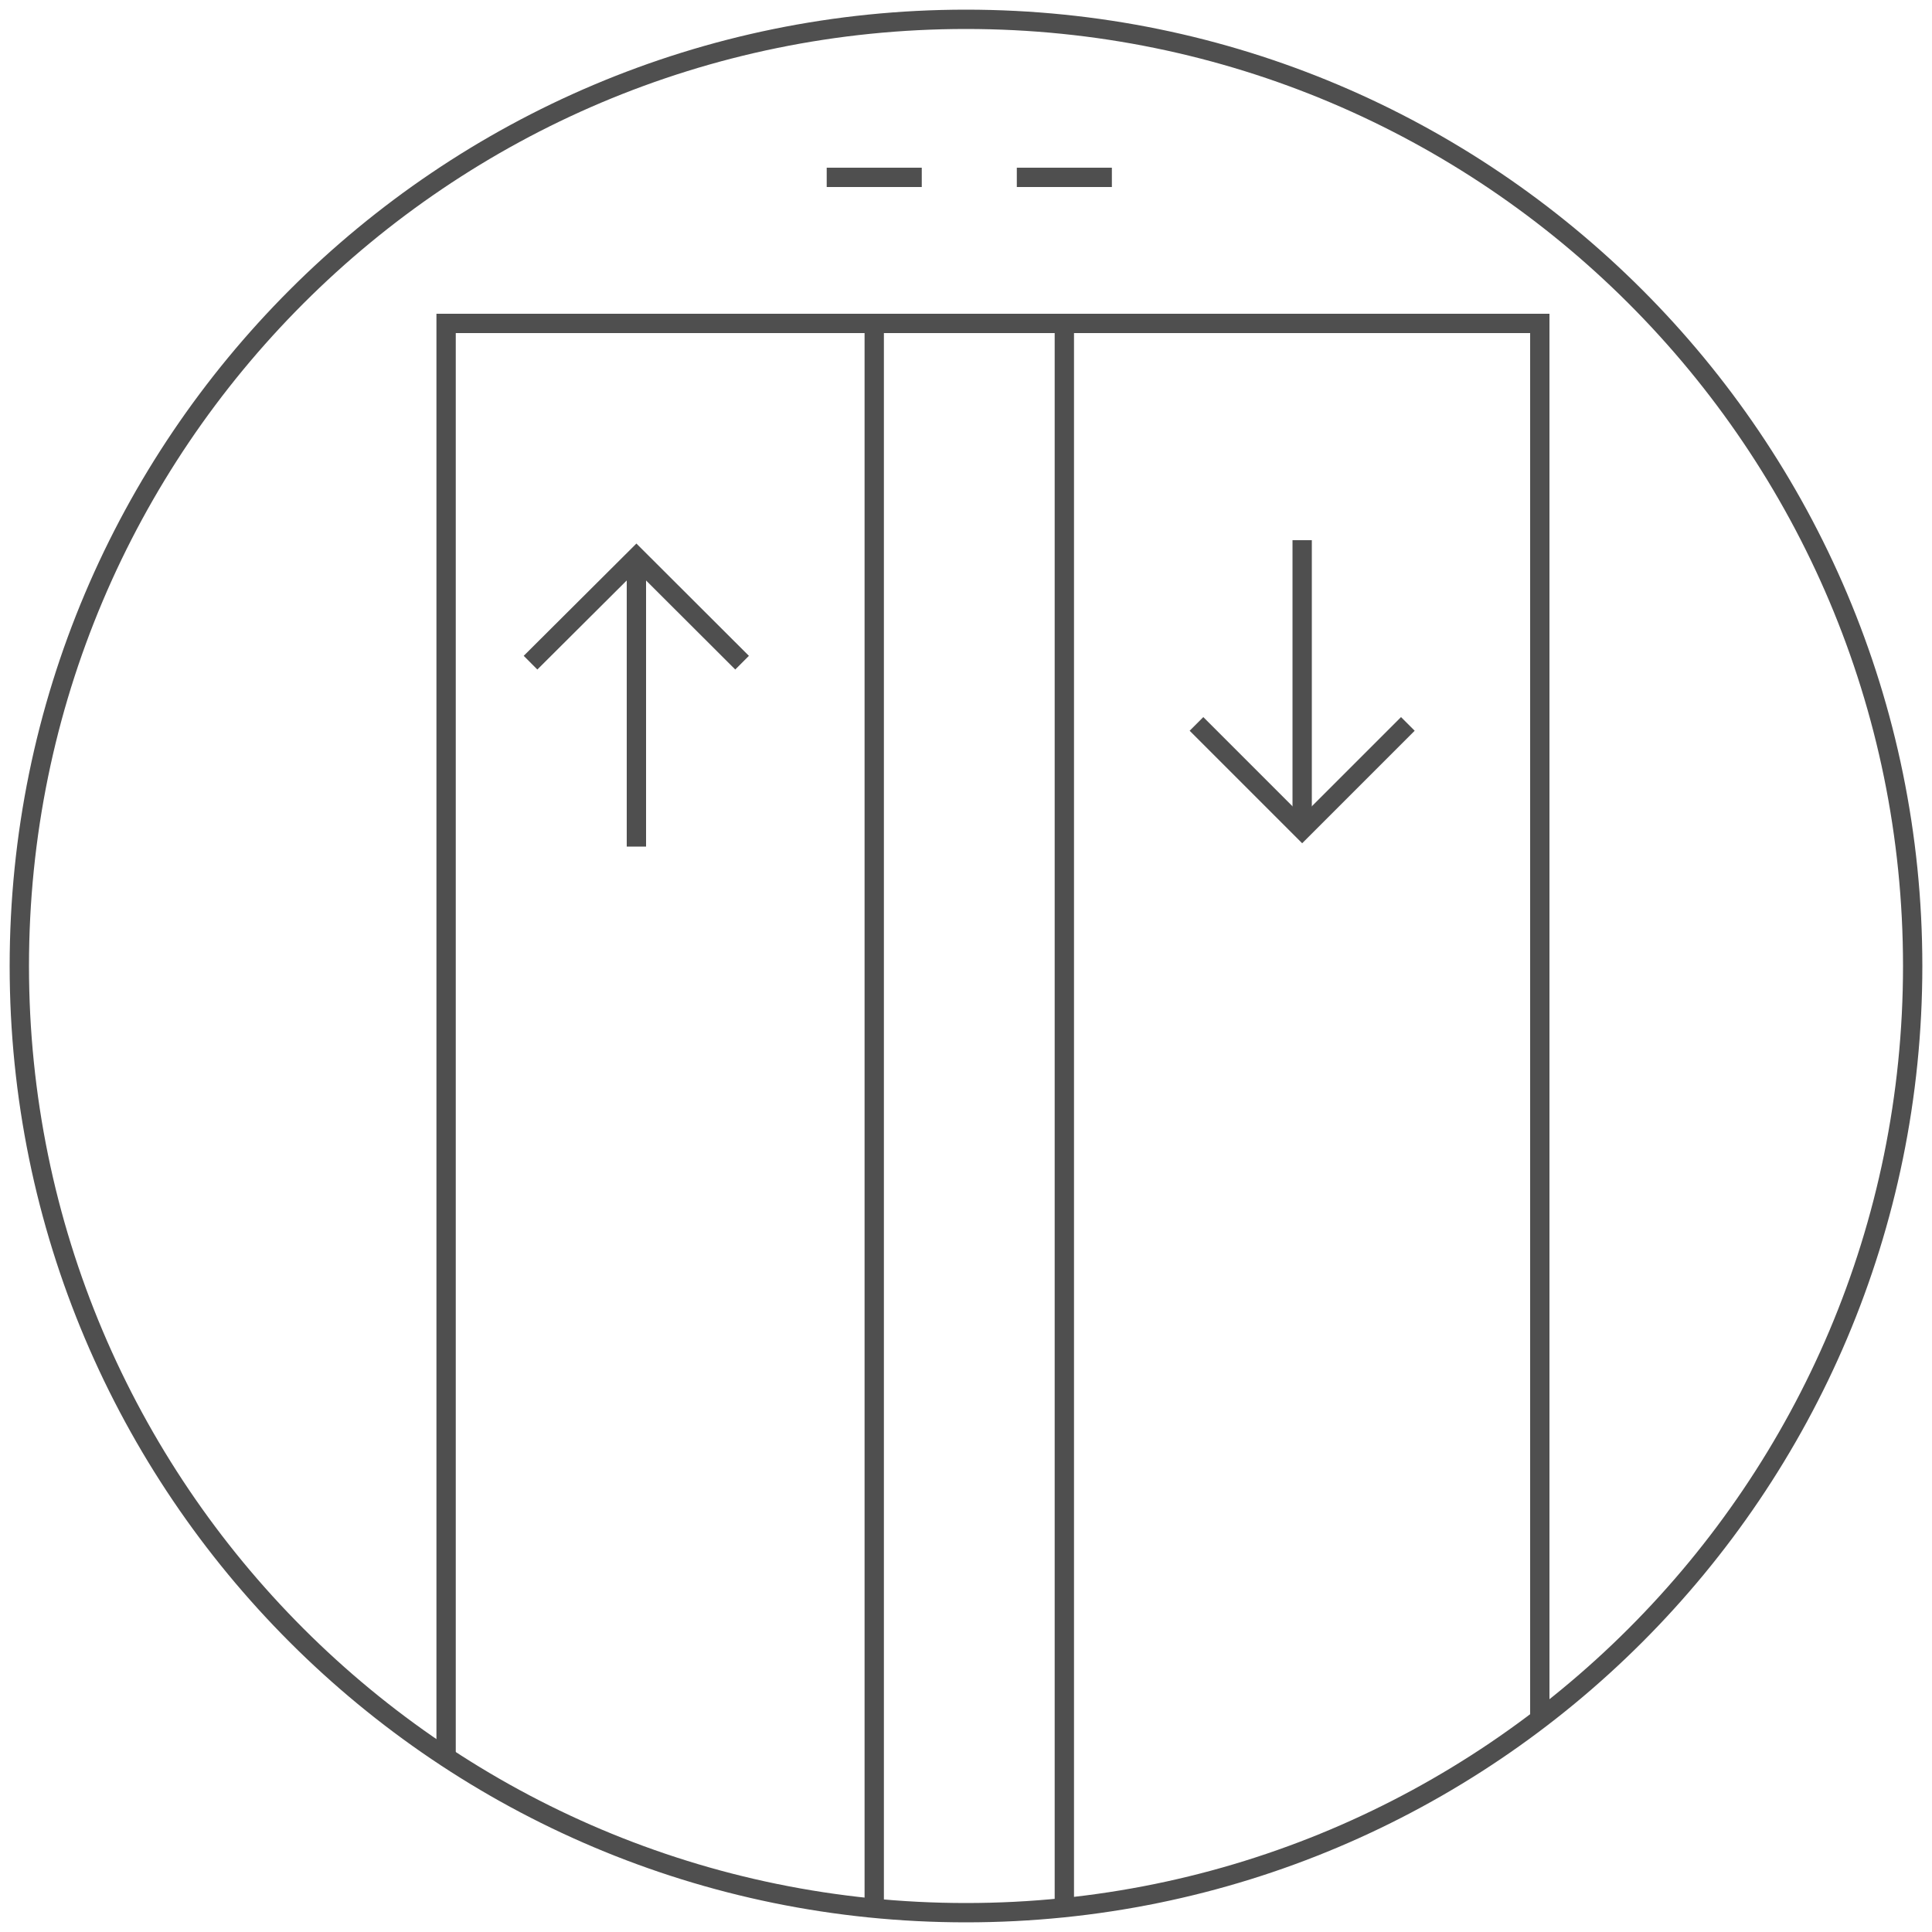 <?xml version="1.0" encoding="UTF-8"?><svg id="Layer_1" xmlns="http://www.w3.org/2000/svg" viewBox="0 0 100 100"><defs><style>.cls-1{fill:none;stroke:#4f4f4f;stroke-miterlimit:10;}</style></defs><polyline class="cls-1" points="23.09 90.95 23.09 16.74 79.7 16.74 79.7 88.97"/><line class="cls-1" x1="45.25" y1="16.74" x2="45.25" y2="98.4"/><line class="cls-1" x1="55.09" y1="16.74" x2="55.09" y2="98.4"/><line class="cls-1" x1="42.79" y1="9.18" x2="47.71" y2="9.18"/><line class="cls-1" x1="52.63" y1="9.18" x2="57.55" y2="9.18"/><line class="cls-1" x1="32.94" y1="29.05" x2="32.94" y2="43.82"/><polyline class="cls-1" points="27.46 34.3 32.94 28.84 38.41 34.3"/><line class="cls-1" x1="67.4" y1="42.72" x2="67.4" y2="27.96"/><polyline class="cls-1" points="61.93 37.47 67.4 42.94 72.87 37.47"/><path class="cls-1" d="m50,99C22.94,99,1,77.06,1,50S22.94,1,50,1h0c27.06,0,49,21.94,49,49s-21.94,49-49,49Z"/></svg>